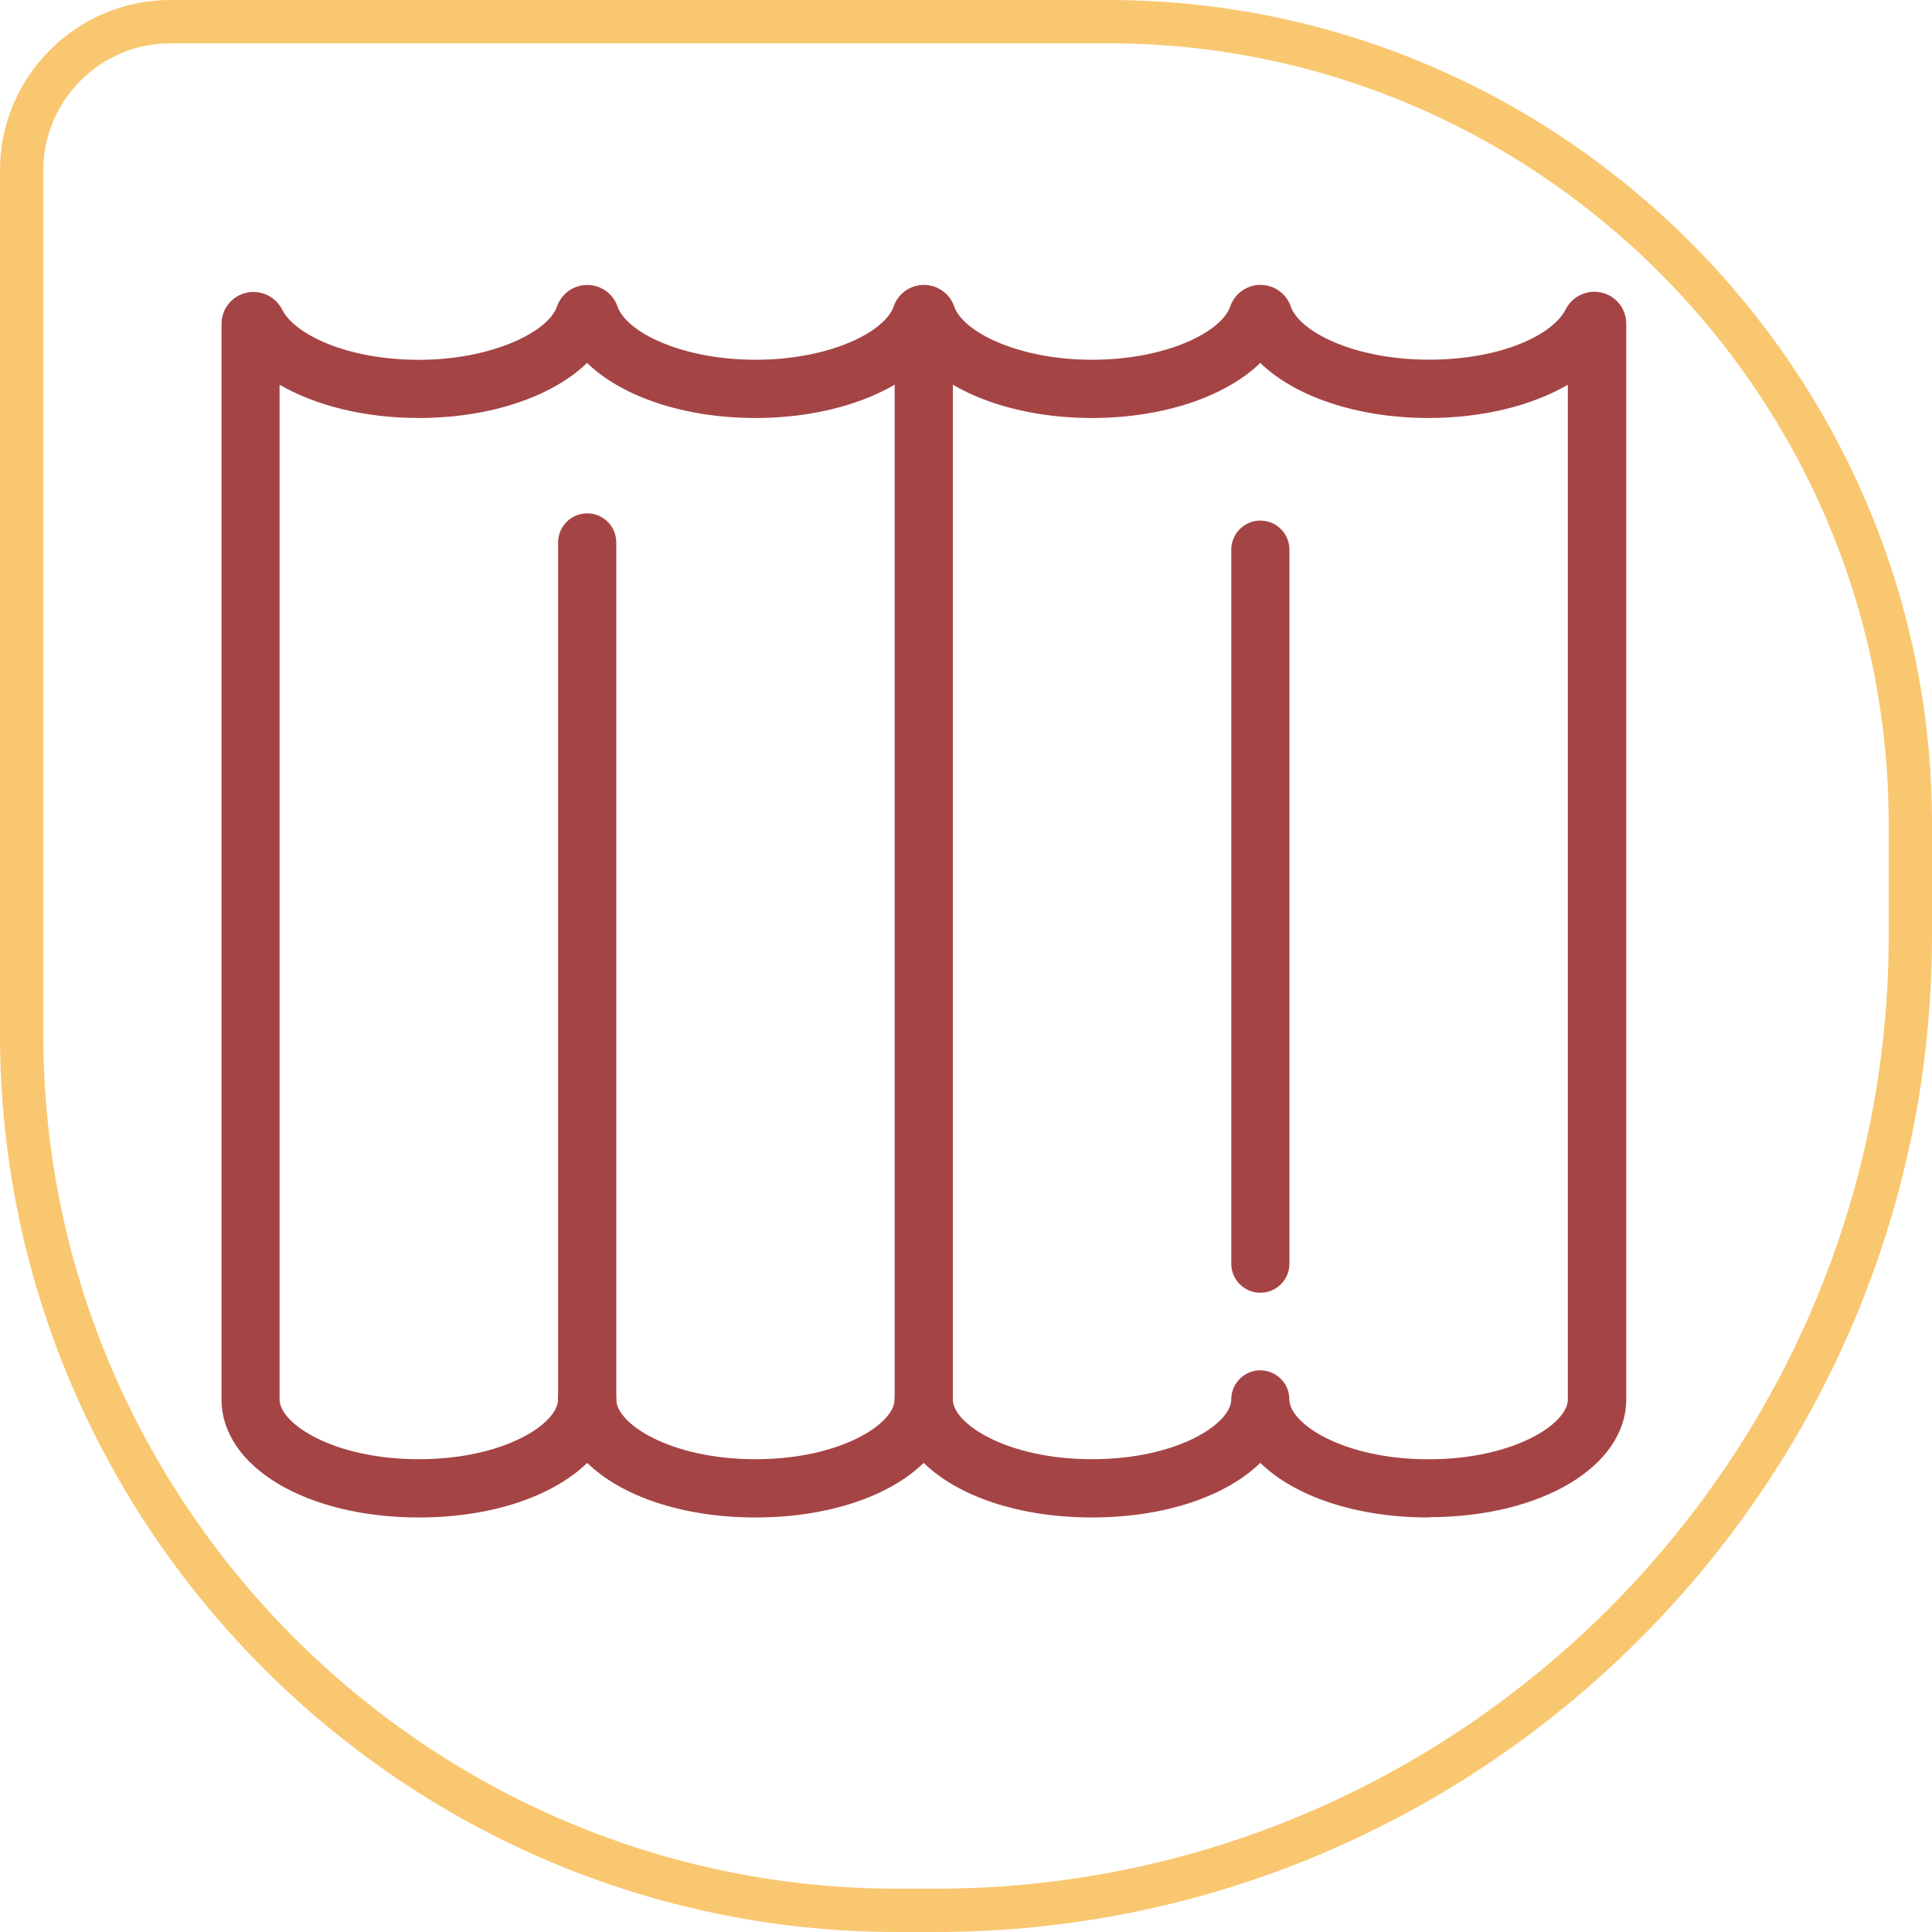 <?xml version="1.0" encoding="UTF-8"?>
<svg id="Calque_1" data-name="Calque 1" xmlns="http://www.w3.org/2000/svg" viewBox="0 0 267.66 267.66">
  <defs>
    <style>
      .cls-1 {
        fill: none;
        stroke: #f9c770;
        stroke-miterlimit: 10;
        stroke-width: 6px;
      }

      .cls-2 {
        fill: #a54445;
      }
    </style>
  </defs>
  <path class="cls-1" d="m153.56,3H23.58C12.26,3,3,12.26,3,23.58v119.76c0,66.73,54.59,121.32,121.32,121.32h5.32c74.26,0,135.02-60.76,135.02-135.02v-15.53c0-61.11-50-111.11-111.11-111.11Z"/>
  <g>
    <path class="cls-2" d="m197.92,210.23c-10.1,0-18.59-2.95-23.32-7.56-4.73,4.61-13.22,7.56-23.32,7.56s-18.59-2.95-23.31-7.56c-4.73,4.61-13.21,7.56-23.31,7.56s-18.59-2.95-23.31-7.56c-4.73,4.61-13.22,7.56-23.32,7.56-15.59,0-27.34-7.03-27.34-16.35V44.88c0-2.07,1.4-3.84,3.4-4.31,2.01-.47,4.07.48,5.01,2.34,1.69,3.37,8.9,6.94,18.94,6.94s17.91-3.84,19.13-7.39c.61-1.78,2.29-2.98,4.19-2.98s3.58,1.2,4.19,2.98c1.22,3.55,8.88,7.38,19.13,7.38s17.91-3.84,19.13-7.39c.62-1.79,2.3-2.98,4.19-2.98s3.56,1.19,4.18,2.96c1.23,3.57,8.89,7.41,19.13,7.41s17.91-3.84,19.13-7.39c.61-1.78,2.29-2.98,4.19-2.98s3.58,1.2,4.19,2.98c1.22,3.55,8.88,7.38,19.13,7.38s17.25-3.57,18.94-6.94c.94-1.86,3-2.82,5.01-2.35,2,.47,3.4,2.25,3.4,4.31v148.99c0,9.32-11.76,16.35-27.34,16.35Zm-23.32-20.38c2.22,0,4.03,1.8,4.03,4.03,0,3.38,7.51,8.29,19.29,8.29s19.29-4.91,19.29-8.29V53.3c-4.96,2.89-11.8,4.61-19.29,4.61-9.86,0-18.51-2.96-23.32-7.63-4.81,4.67-13.46,7.63-23.32,7.63s-18.5-2.96-23.31-7.63c-4.8,4.66-13.45,7.63-23.32,7.63s-18.51-2.96-23.32-7.63c-4.81,4.67-13.46,7.63-23.31,7.63-7.48,0-14.32-1.72-19.29-4.61v140.57c0,3.38,7.51,8.29,19.29,8.29s19.29-4.91,19.29-8.29c0-2.22,1.8-4.03,4.03-4.03s4.03,1.8,4.03,4.03c0,3.38,7.51,8.29,19.29,8.29s19.28-4.91,19.28-8.29c0-2.22,1.8-4.03,4.03-4.03s4.03,1.8,4.03,4.03c0,3.38,7.51,8.29,19.29,8.29s19.29-4.91,19.29-8.29c0-2.22,1.81-4.03,4.03-4.03Z"/>
    <path class="cls-2" d="m81.35,197.91c-2.22,0-4.03-1.8-4.03-4.03v-118.73c0-2.22,1.8-4.03,4.03-4.03s4.03,1.8,4.03,4.03v118.73c0,2.22-1.8,4.03-4.03,4.03Z"/>
    <path class="cls-2" d="m127.98,197.91c-2.23,0-4.03-1.8-4.03-4.03V46.11c0-2.22,1.8-4.03,4.03-4.03s4.03,1.81,4.03,4.03v147.76c0,2.22-1.8,4.03-4.03,4.03Z"/>
    <path class="cls-2" d="m174.61,179.1c-2.22,0-4.03-1.8-4.03-4.03v-98.92c0-2.22,1.81-4.03,4.03-4.03s4.03,1.8,4.03,4.03v98.92c0,2.22-1.81,4.03-4.03,4.03Z"/>
  </g>
</svg>